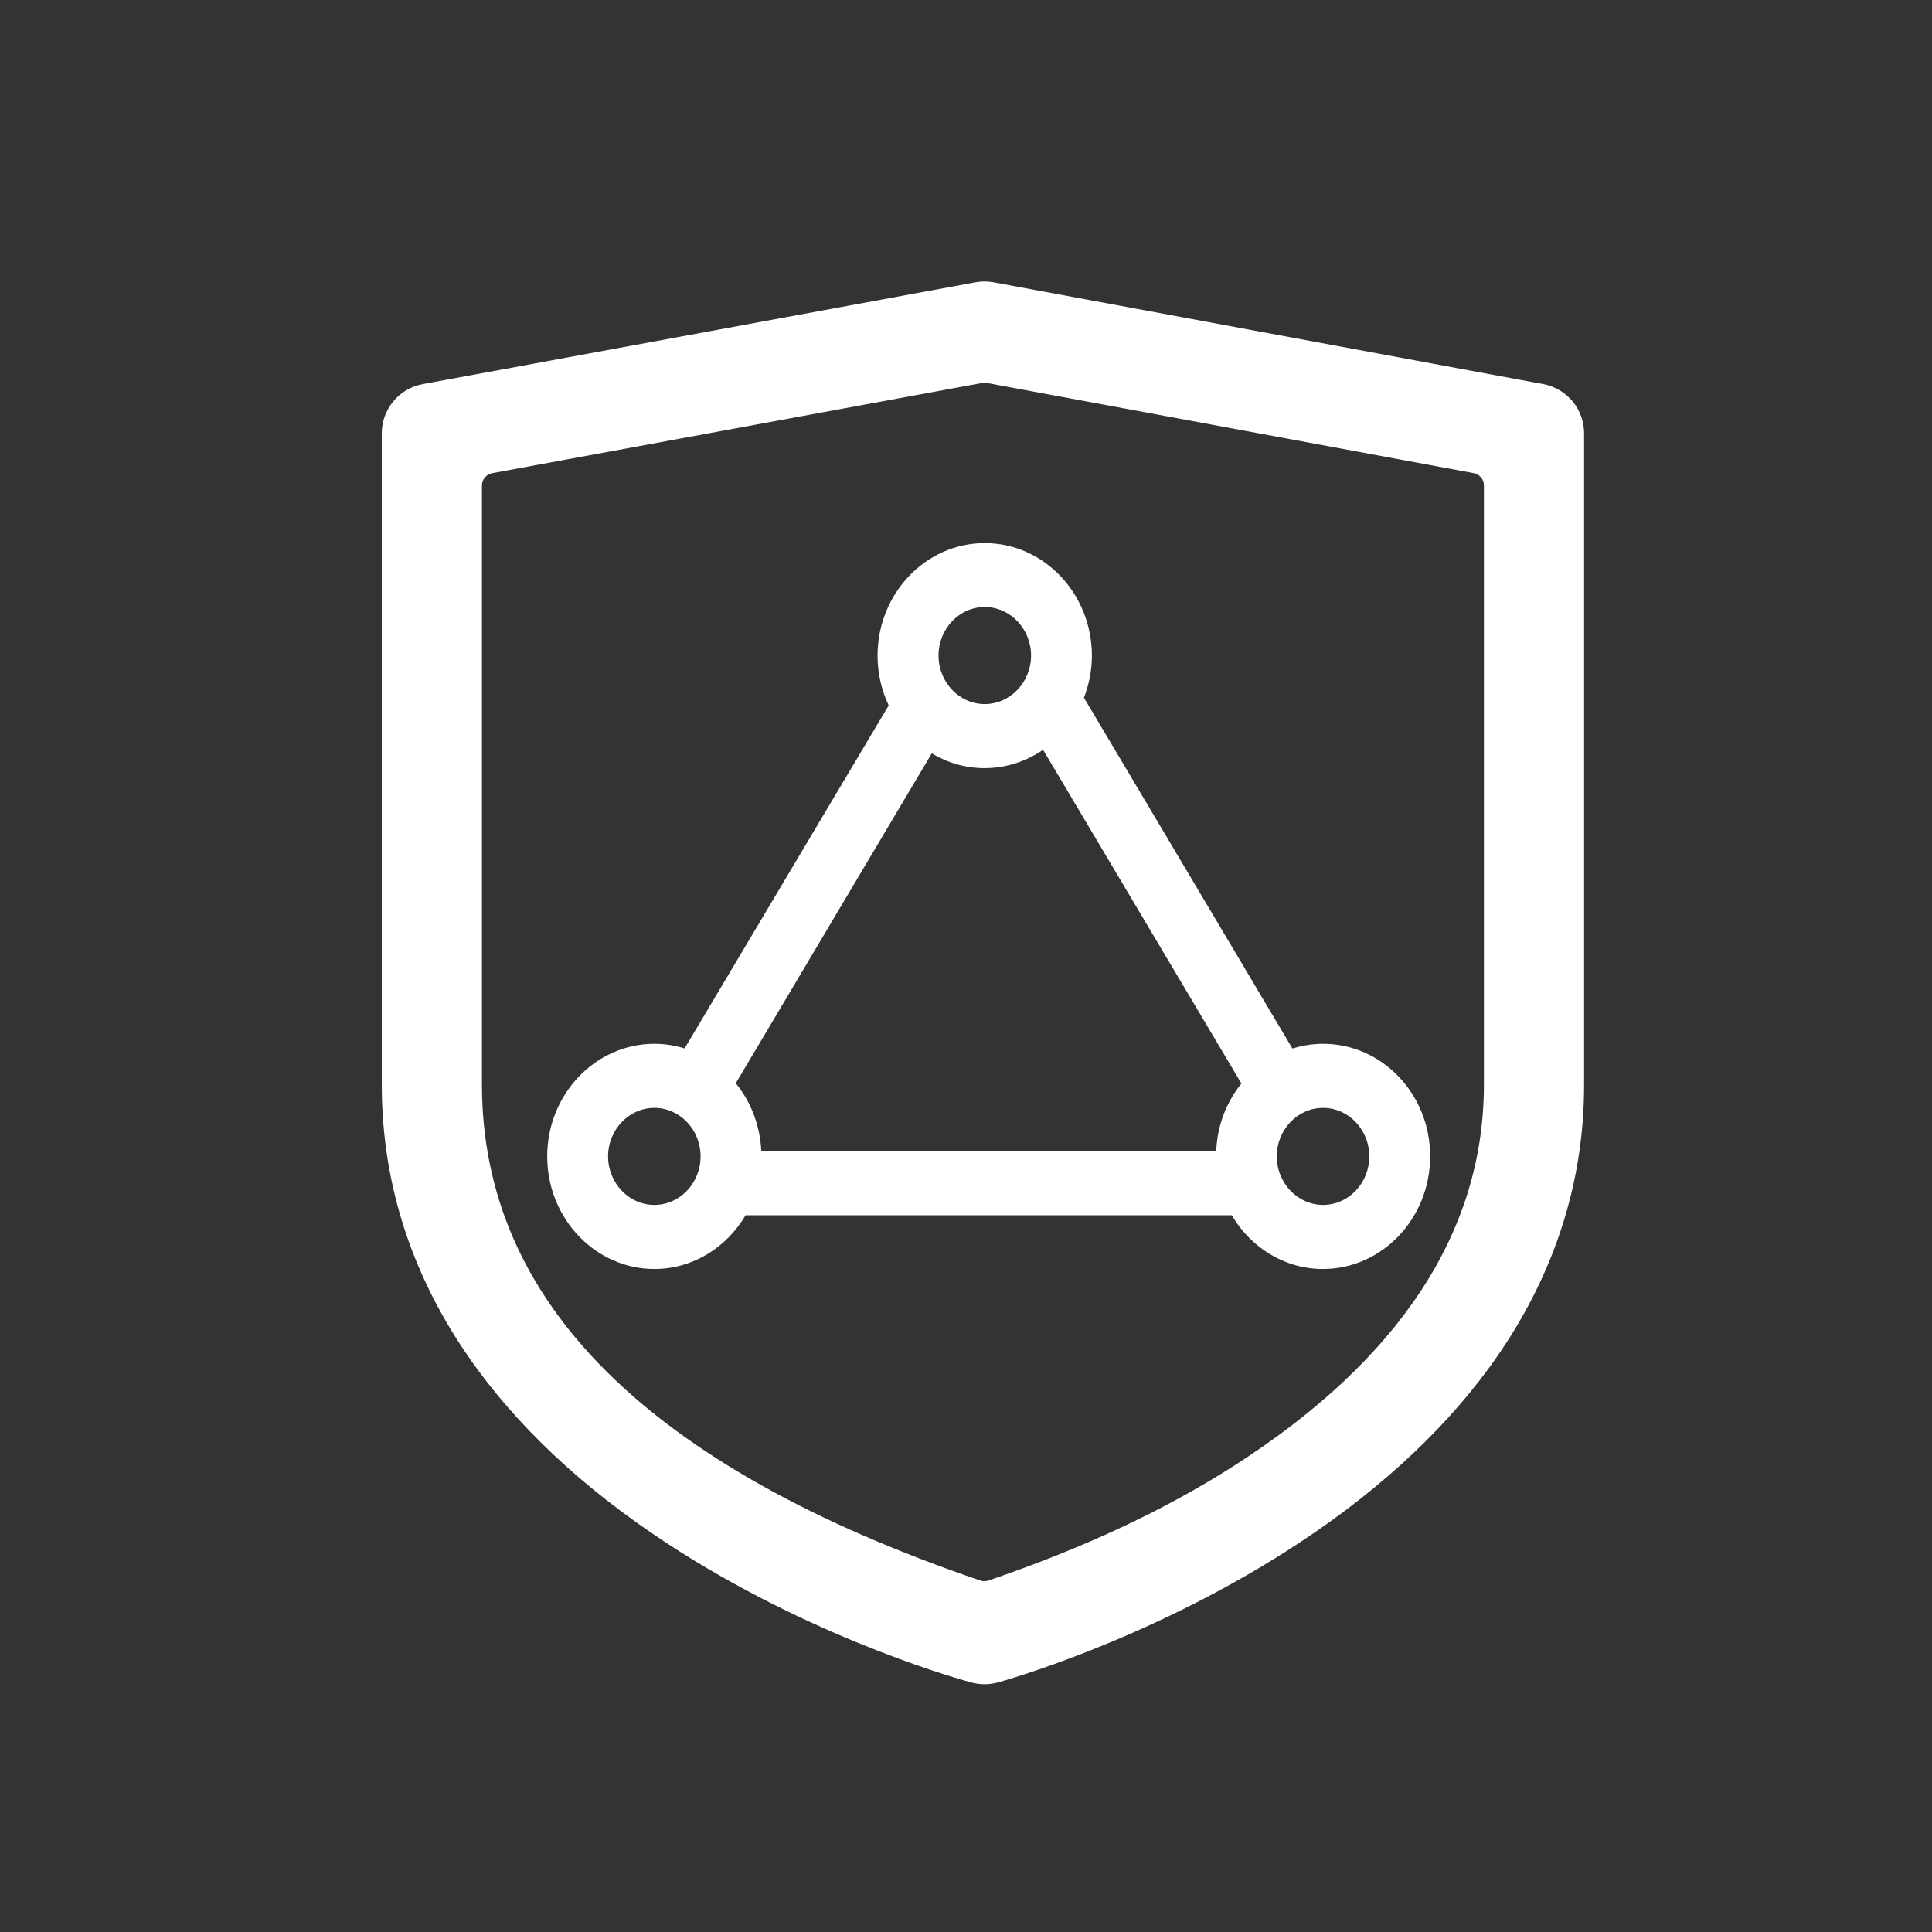 <svg width="55" height="55" viewBox="0 0 55 55" fill="none" xmlns="http://www.w3.org/2000/svg">
<rect x="0" y="0" width="55" height="55" fill="#333333" stroke="none"/>
<path d="M43.93 10.934L28.286 8.037C28.115 8.006 27.94 8.006 27.768 8.037L12.036 10.934C11.359 11.059 10.868 11.649 10.868 12.337V30.877C10.868 33.8 11.788 36.533 13.604 38.999C15.015 40.916 16.965 42.666 19.4 44.2C23.47 46.766 27.491 47.854 27.66 47.898C27.904 47.963 28.16 47.963 28.403 47.896C28.571 47.85 32.568 46.74 36.614 44.163C39.035 42.622 40.973 40.871 42.376 38.959C44.181 36.498 45.096 33.779 45.096 30.877V12.337C45.096 11.649 44.606 11.059 43.93 10.934ZM42.244 30.877C42.244 35.054 39.853 38.702 35.138 41.722C33.159 42.989 30.825 44.08 28.137 44.994C28.062 45.02 27.981 45.02 27.907 44.994C18.449 41.767 13.72 37.061 13.72 30.877V13.821C13.72 13.649 13.843 13.502 14.012 13.47L27.961 10.902C28.004 10.894 28.048 10.894 28.09 10.902L41.952 13.469C42.121 13.5 42.244 13.647 42.244 13.82L42.244 30.877ZM37.666 29.715C37.37 29.715 37.075 29.761 36.793 29.85L30.858 19.863C31 19.49 31.084 19.087 31.084 18.666C31.084 16.899 29.715 15.461 28.033 15.461C26.351 15.461 24.982 16.899 24.982 18.666C24.982 19.175 25.098 19.652 25.299 20.082L19.489 29.846C19.218 29.763 18.93 29.715 18.629 29.715C16.947 29.715 15.578 31.153 15.578 32.92C15.578 34.687 16.947 36.125 18.629 36.125C19.727 36.125 20.687 35.511 21.225 34.595H35.066C35.604 35.511 36.564 36.125 37.662 36.125C39.344 36.125 40.713 34.687 40.713 32.92C40.717 31.149 39.348 29.715 37.666 29.715ZM18.629 34.301C17.903 34.301 17.311 33.679 17.311 32.92C17.311 32.161 17.903 31.539 18.629 31.539C19.355 31.539 19.944 32.161 19.944 32.92C19.944 33.679 19.355 34.301 18.629 34.301ZM28.033 17.28C28.759 17.28 29.352 17.903 29.352 18.662C29.352 19.42 28.759 20.043 28.033 20.043C27.307 20.043 26.718 19.42 26.718 18.662C26.718 17.903 27.307 17.28 28.033 17.28ZM34.623 32.771H21.672C21.639 32.034 21.371 31.359 20.946 30.838L26.526 21.446C26.968 21.714 27.482 21.867 28.029 21.867C28.642 21.867 29.214 21.674 29.694 21.345L35.341 30.846C34.916 31.368 34.652 32.039 34.623 32.771ZM37.666 34.301C36.94 34.301 36.347 33.679 36.347 32.92C36.347 32.161 36.939 31.539 37.666 31.539C38.392 31.539 38.981 32.161 38.981 32.92C38.981 33.679 38.392 34.301 37.666 34.301Z" fill="white"/>
</svg>
